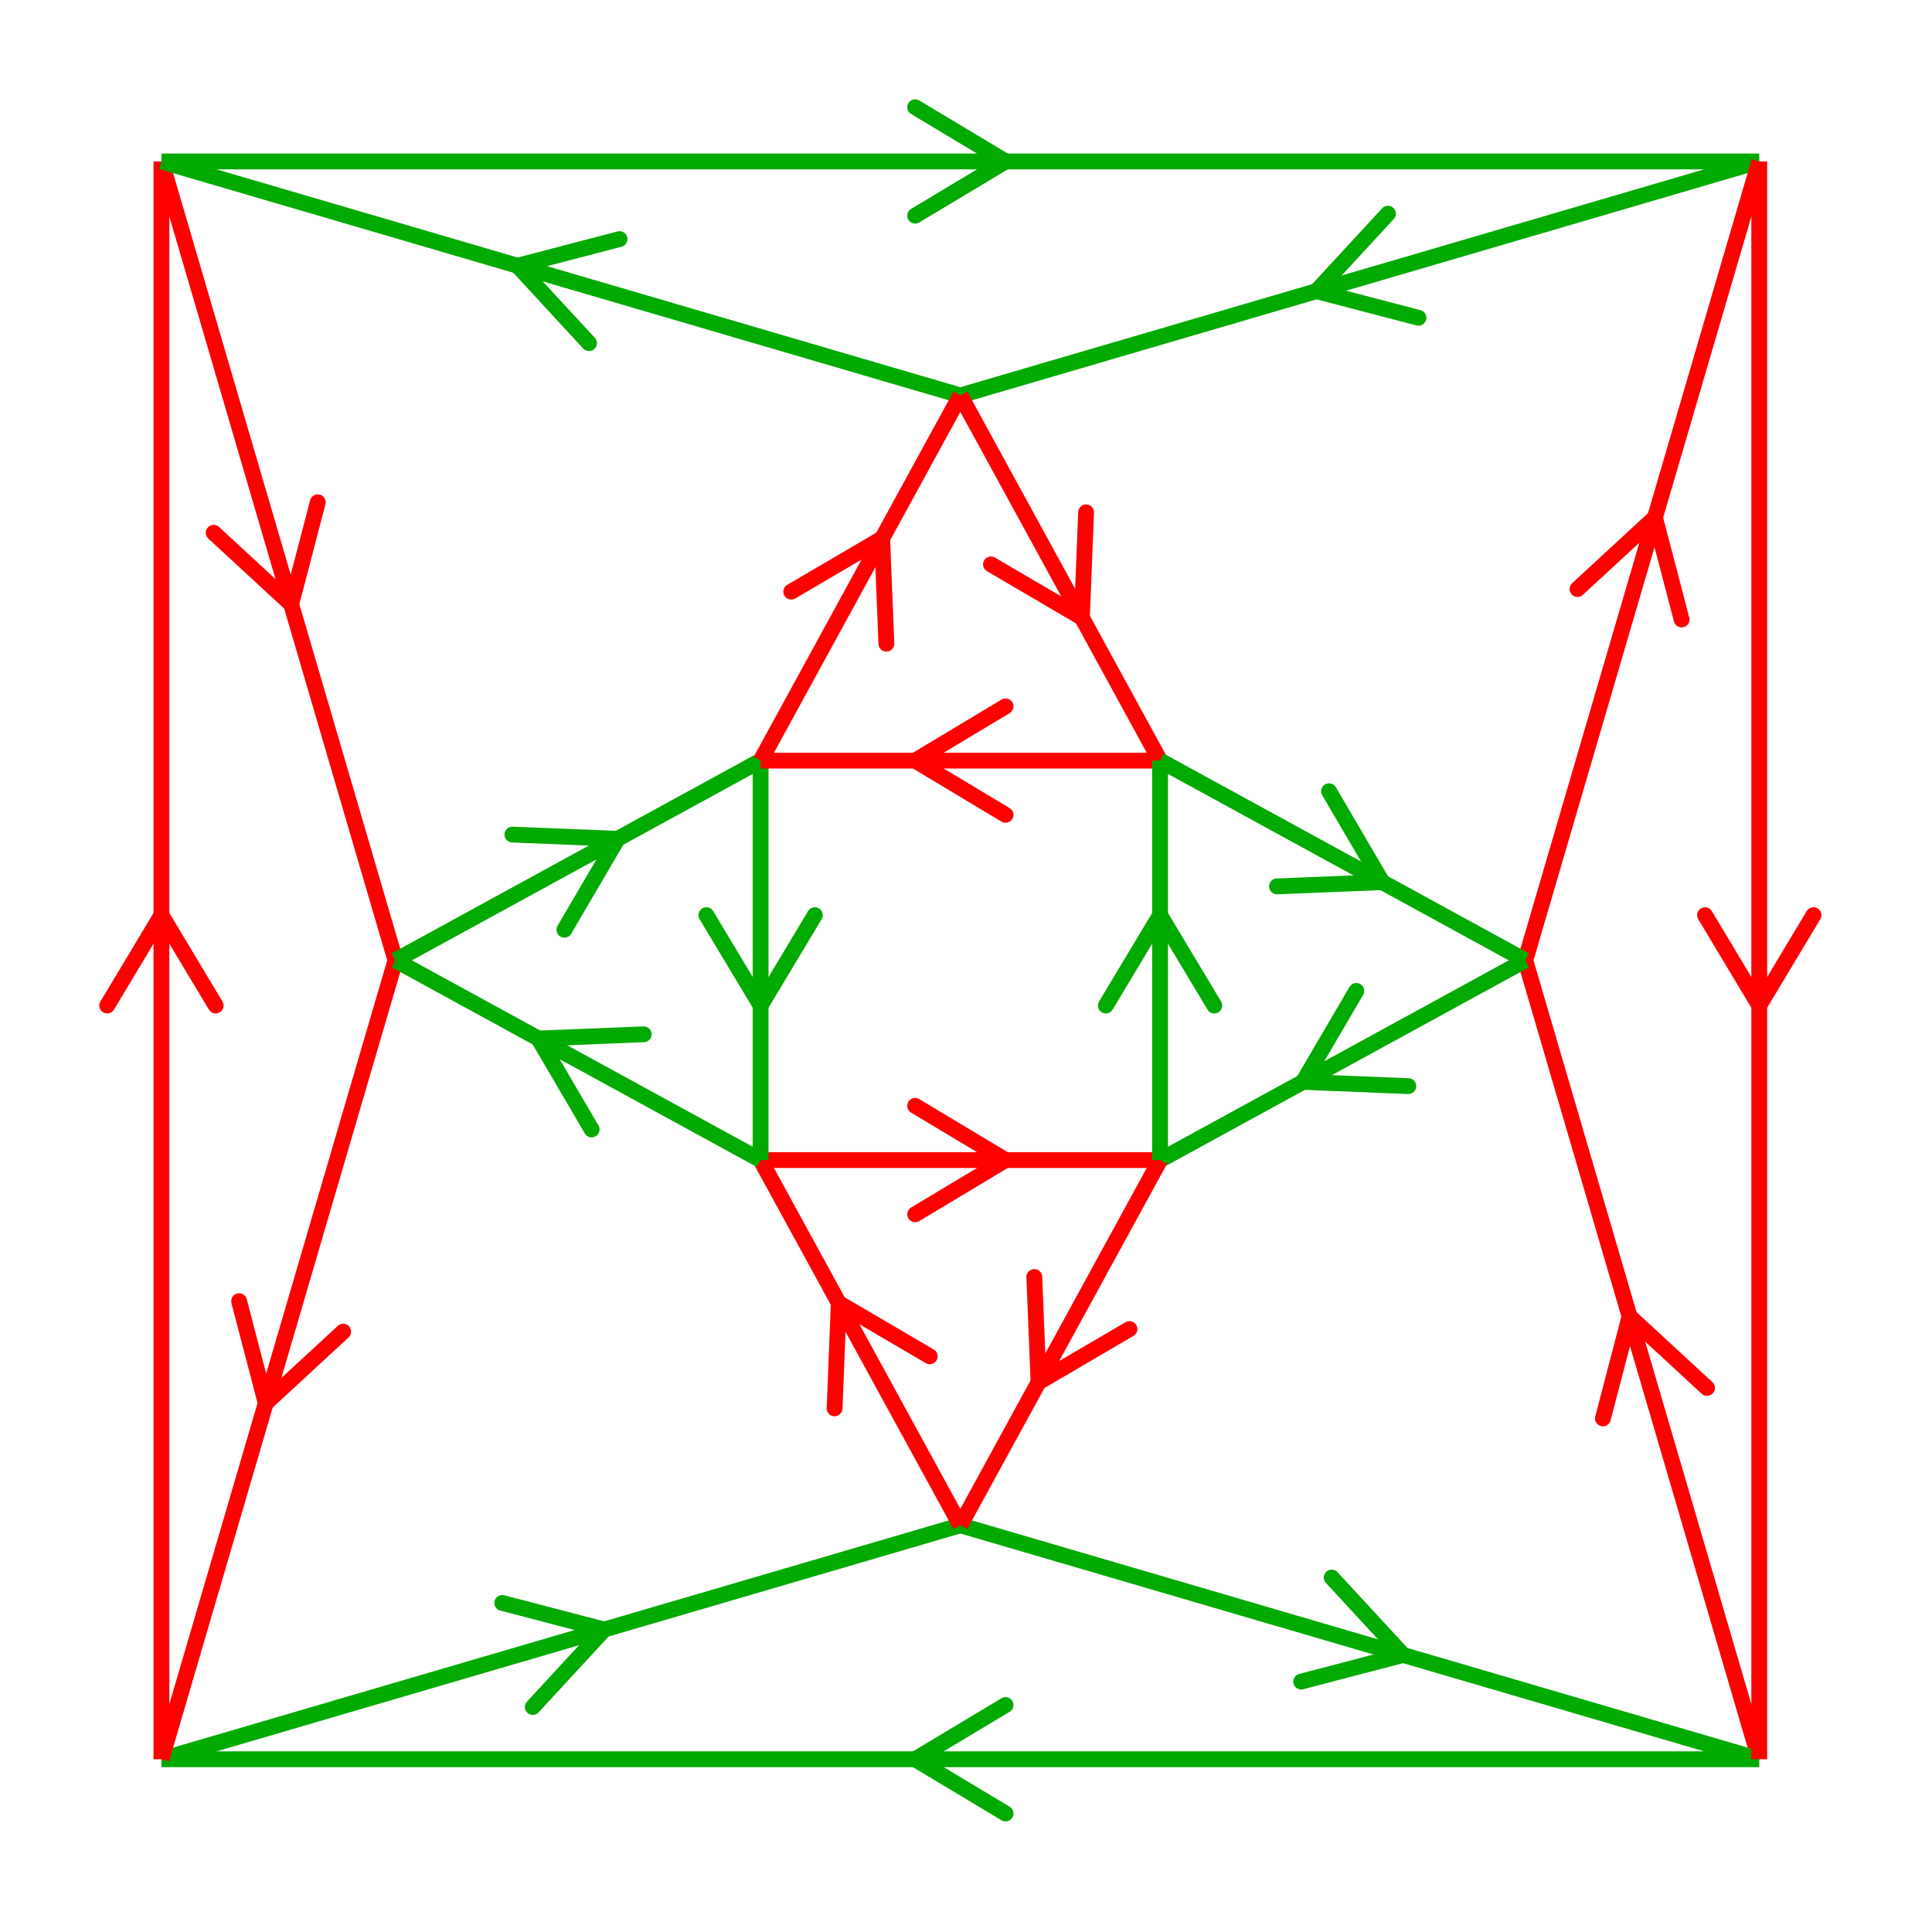 <svg xmlns="http://www.w3.org/2000/svg" viewBox="0 0 171 171" preserveAspectRatio="xMidYMid" > 
<style type="text/css"><![CDATA[ 
* { stroke: rgb(192,0,192); fill: none; stroke-width: 1.4; }
text { stroke: rgb(192,0,192); fill: rgb(192,0,192); text-anchor: middle; font-family: serif; font-size: 10pt; font-weight: lighter; stroke-width: 0.4; } 
]]></style> 

<defs>
  <clipPath id="fog">
    <rect x="0" y="0" width="171" height="171" />
  </clipPath>
</defs>

<g style="clip-path: url(#fog);" >

<line x1="81" y1="155.710" x2="89" y2="150.910" style="stroke: rgb(0,170,0); stroke-linecap: round;"/>
<line x1="81" y1="155.710" x2="89" y2="160.510" style="stroke: rgb(0,170,0); stroke-linecap: round;"/>
<line x1="155.710" y1="155.710" x2="14.289" y2="155.710" style="stroke: rgb(0,170,0);"/>
<line x1="144.231" y1="116.516" x2="151.086" y2="122.844" style="stroke: rgb(255,0,0); stroke-linecap: round;"/>
<line x1="144.231" y1="116.516" x2="141.873" y2="125.543" style="stroke: rgb(255,0,0); stroke-linecap: round;"/>
<line x1="155.710" y1="155.710" x2="135" y2="85" style="stroke: rgb(255,0,0);"/>
<line x1="124.194" y1="146.479" x2="115.167" y2="148.837" style="stroke: rgb(0,170,0); stroke-linecap: round;"/>
<line x1="124.194" y1="146.479" x2="117.865" y2="139.624" style="stroke: rgb(0,170,0); stroke-linecap: round;"/>
<line x1="155.710" y1="155.710" x2="85" y2="135" style="stroke: rgb(0,170,0);"/>
<line x1="115.329" y1="95.758" x2="120.045" y2="87.708" style="stroke: rgb(0,170,0); stroke-linecap: round;"/>
<line x1="115.329" y1="95.758" x2="124.651" y2="96.130" style="stroke: rgb(0,170,0); stroke-linecap: round;"/>
<line x1="135" y1="85" x2="102.677" y2="102.677" style="stroke: rgb(0,170,0);"/>
<line x1="91.919" y1="122.348" x2="91.546" y2="113.026" style="stroke: rgb(255,0,0); stroke-linecap: round;"/>
<line x1="91.919" y1="122.348" x2="99.969" y2="117.632" style="stroke: rgb(255,0,0); stroke-linecap: round;"/>
<line x1="85" y1="135" x2="102.677" y2="102.677" style="stroke: rgb(255,0,0);"/>
<line x1="89" y1="102.677" x2="81" y2="107.477" style="stroke: rgb(255,0,0); stroke-linecap: round;"/>
<line x1="89" y1="102.677" x2="81" y2="97.877" style="stroke: rgb(255,0,0); stroke-linecap: round;"/>
<line x1="102.677" y1="102.677" x2="67.322" y2="102.677" style="stroke: rgb(255,0,0);"/>
<line x1="14.289" y1="81" x2="19.089" y2="89" style="stroke: rgb(255,0,0); stroke-linecap: round;"/>
<line x1="14.289" y1="81" x2="9.489" y2="89" style="stroke: rgb(255,0,0); stroke-linecap: round;"/>
<line x1="14.289" y1="155.710" x2="14.289" y2="14.289" style="stroke: rgb(255,0,0);"/>
<line x1="53.483" y1="144.231" x2="47.155" y2="151.086" style="stroke: rgb(0,170,0); stroke-linecap: round;"/>
<line x1="53.483" y1="144.231" x2="44.456" y2="141.873" style="stroke: rgb(0,170,0); stroke-linecap: round;"/>
<line x1="14.289" y1="155.710" x2="85" y2="135" style="stroke: rgb(0,170,0);"/>
<line x1="23.520" y1="124.194" x2="21.162" y2="115.167" style="stroke: rgb(255,0,0); stroke-linecap: round;"/>
<line x1="23.520" y1="124.194" x2="30.375" y2="117.865" style="stroke: rgb(255,0,0); stroke-linecap: round;"/>
<line x1="14.289" y1="155.710" x2="35" y2="85" style="stroke: rgb(255,0,0);"/>
<line x1="74.241" y1="115.329" x2="82.291" y2="120.045" style="stroke: rgb(255,0,0); stroke-linecap: round;"/>
<line x1="74.241" y1="115.329" x2="73.869" y2="124.651" style="stroke: rgb(255,0,0); stroke-linecap: round;"/>
<line x1="85" y1="135" x2="67.322" y2="102.677" style="stroke: rgb(255,0,0);"/>
<line x1="47.651" y1="91.919" x2="56.973" y2="91.546" style="stroke: rgb(0,170,0); stroke-linecap: round;"/>
<line x1="47.651" y1="91.919" x2="52.367" y2="99.969" style="stroke: rgb(0,170,0); stroke-linecap: round;"/>
<line x1="35" y1="85" x2="67.322" y2="102.677" style="stroke: rgb(0,170,0);"/>
<line x1="67.322" y1="89" x2="62.522" y2="81" style="stroke: rgb(0,170,0); stroke-linecap: round;"/>
<line x1="67.322" y1="89" x2="72.122" y2="81" style="stroke: rgb(0,170,0); stroke-linecap: round;"/>
<line x1="67.322" y1="102.677" x2="67.322" y2="67.322" style="stroke: rgb(0,170,0);"/>
<line x1="89" y1="14.289" x2="81" y2="19.089" style="stroke: rgb(0,170,0); stroke-linecap: round;"/>
<line x1="89" y1="14.289" x2="81" y2="9.489" style="stroke: rgb(0,170,0); stroke-linecap: round;"/>
<line x1="14.289" y1="14.289" x2="155.710" y2="14.289" style="stroke: rgb(0,170,0);"/>
<line x1="25.768" y1="53.483" x2="18.913" y2="47.155" style="stroke: rgb(255,0,0); stroke-linecap: round;"/>
<line x1="25.768" y1="53.483" x2="28.126" y2="44.456" style="stroke: rgb(255,0,0); stroke-linecap: round;"/>
<line x1="14.289" y1="14.289" x2="35" y2="85" style="stroke: rgb(255,0,0);"/>
<line x1="45.805" y1="23.520" x2="54.832" y2="21.162" style="stroke: rgb(0,170,0); stroke-linecap: round;"/>
<line x1="45.805" y1="23.520" x2="52.134" y2="30.375" style="stroke: rgb(0,170,0); stroke-linecap: round;"/>
<line x1="14.289" y1="14.289" x2="85" y2="35" style="stroke: rgb(0,170,0);"/>
<line x1="54.670" y1="74.241" x2="49.954" y2="82.291" style="stroke: rgb(0,170,0); stroke-linecap: round;"/>
<line x1="54.670" y1="74.241" x2="45.348" y2="73.869" style="stroke: rgb(0,170,0); stroke-linecap: round;"/>
<line x1="35" y1="85" x2="67.322" y2="67.322" style="stroke: rgb(0,170,0);"/>
<line x1="78.080" y1="47.651" x2="78.453" y2="56.973" style="stroke: rgb(255,0,0); stroke-linecap: round;"/>
<line x1="78.080" y1="47.651" x2="70.030" y2="52.367" style="stroke: rgb(255,0,0); stroke-linecap: round;"/>
<line x1="85" y1="35" x2="67.322" y2="67.322" style="stroke: rgb(255,0,0);"/>
<line x1="81" y1="67.322" x2="89" y2="62.522" style="stroke: rgb(255,0,0); stroke-linecap: round;"/>
<line x1="81" y1="67.322" x2="89" y2="72.122" style="stroke: rgb(255,0,0); stroke-linecap: round;"/>
<line x1="67.322" y1="67.322" x2="102.677" y2="67.322" style="stroke: rgb(255,0,0);"/>
<line x1="155.710" y1="89" x2="150.910" y2="81" style="stroke: rgb(255,0,0); stroke-linecap: round;"/>
<line x1="155.710" y1="89" x2="160.510" y2="81" style="stroke: rgb(255,0,0); stroke-linecap: round;"/>
<line x1="155.710" y1="14.289" x2="155.710" y2="155.710" style="stroke: rgb(255,0,0);"/>
<line x1="116.516" y1="25.768" x2="122.844" y2="18.913" style="stroke: rgb(0,170,0); stroke-linecap: round;"/>
<line x1="116.516" y1="25.768" x2="125.543" y2="28.126" style="stroke: rgb(0,170,0); stroke-linecap: round;"/>
<line x1="155.710" y1="14.289" x2="85" y2="35" style="stroke: rgb(0,170,0);"/>
<line x1="146.479" y1="45.805" x2="148.837" y2="54.832" style="stroke: rgb(255,0,0); stroke-linecap: round;"/>
<line x1="146.479" y1="45.805" x2="139.624" y2="52.134" style="stroke: rgb(255,0,0); stroke-linecap: round;"/>
<line x1="155.710" y1="14.289" x2="135" y2="85" style="stroke: rgb(255,0,0);"/>
<line x1="95.758" y1="54.670" x2="87.708" y2="49.954" style="stroke: rgb(255,0,0); stroke-linecap: round;"/>
<line x1="95.758" y1="54.670" x2="96.130" y2="45.348" style="stroke: rgb(255,0,0); stroke-linecap: round;"/>
<line x1="85" y1="35" x2="102.677" y2="67.322" style="stroke: rgb(255,0,0);"/>
<line x1="122.348" y1="78.080" x2="113.026" y2="78.453" style="stroke: rgb(0,170,0); stroke-linecap: round;"/>
<line x1="122.348" y1="78.080" x2="117.632" y2="70.030" style="stroke: rgb(0,170,0); stroke-linecap: round;"/>
<line x1="135" y1="85" x2="102.677" y2="67.322" style="stroke: rgb(0,170,0);"/>
<line x1="102.677" y1="81" x2="107.477" y2="89" style="stroke: rgb(0,170,0); stroke-linecap: round;"/>
<line x1="102.677" y1="81" x2="97.877" y2="89" style="stroke: rgb(0,170,0); stroke-linecap: round;"/>
<line x1="102.677" y1="67.322" x2="102.677" y2="102.677" style="stroke: rgb(0,170,0);"/>

</g>
</svg>
